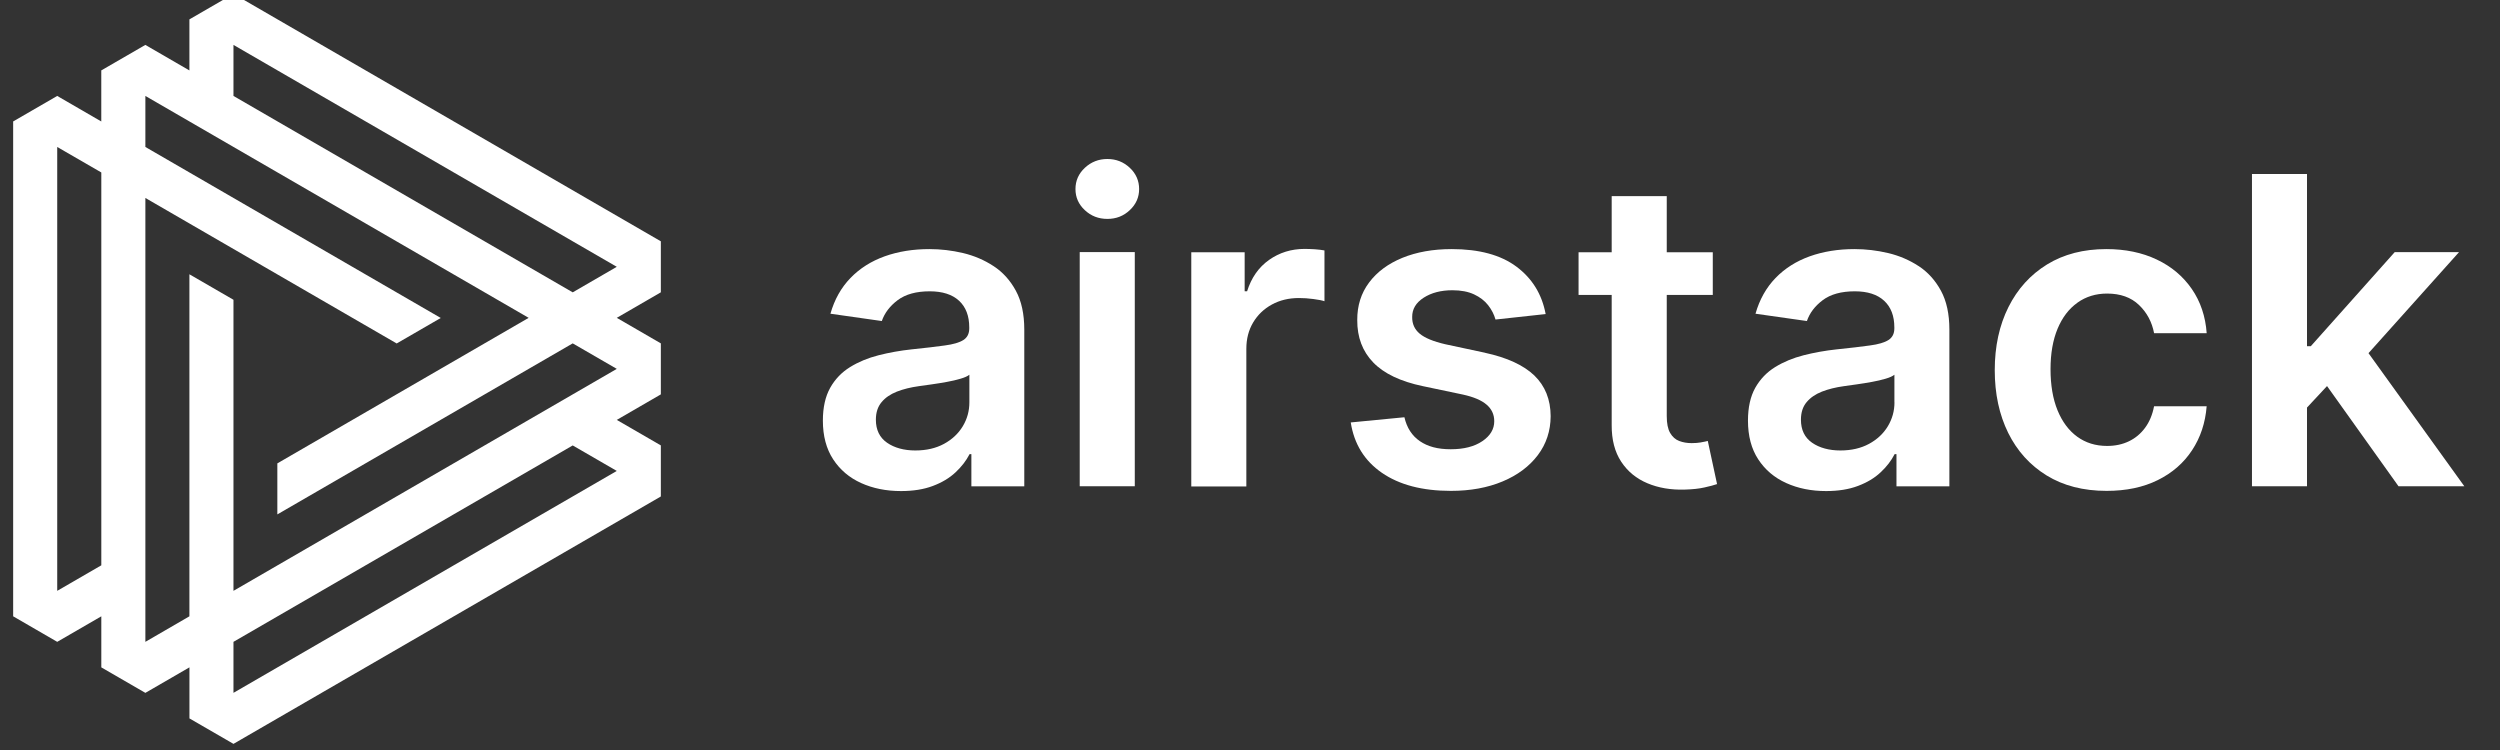 <svg width="80" height="24" viewBox="0 0 80 24" fill="none" xmlns="http://www.w3.org/2000/svg">
<rect x="0" y="0" width="80" height="24" fill="#333333" stroke="none"/>
<g clip-path="url(#clip0_2046_2078)">
<path fill-rule="evenodd" clip-rule="evenodd" d="M7.471 -0.196L21.147 7.722V9.354L19.737 10.171L21.147 10.988V12.62L19.737 13.437L21.147 14.253V15.887L7.471 23.804L6.062 22.989V21.355L4.652 22.172L3.242 21.356V19.722L1.831 20.539L0.421 19.722V3.886L1.831 3.07L3.241 3.887V2.253L4.651 1.437L6.061 2.254V0.62L7.471 -0.196ZM1.831 18.907L3.242 18.09V5.519L1.831 4.703V18.907ZM7.471 20.539V22.171L19.737 15.07L18.327 14.254L7.471 20.539ZM7.471 9.593V18.907L19.737 11.804L18.327 10.988L8.875 16.461V14.828L16.917 10.171L4.652 3.07V4.703L14.104 10.175L12.694 10.991L4.652 6.335V20.539L6.061 19.722V8.777L7.471 9.593ZM7.471 3.07L18.327 9.355L19.737 8.538L7.471 1.437V3.07Z" fill="white"/>
<path d="M34.716 5.369C34.917 5.182 35.157 5.088 35.436 5.088C35.715 5.088 35.953 5.182 36.153 5.369C36.353 5.556 36.452 5.786 36.452 6.049C36.452 6.312 36.353 6.538 36.153 6.725C35.954 6.912 35.718 7.005 35.436 7.005C35.154 7.005 34.914 6.912 34.714 6.725C34.514 6.538 34.415 6.315 34.415 6.049C34.415 5.783 34.515 5.556 34.716 5.369Z" fill="white"/>
<path fill-rule="evenodd" clip-rule="evenodd" d="M30.816 8.097C31.172 8.182 31.498 8.321 31.793 8.515H31.794C32.089 8.708 32.327 8.971 32.507 9.303C32.687 9.634 32.777 10.049 32.777 10.546V15.562H31.084V14.533H31.026C30.919 14.741 30.769 14.936 30.576 15.116C30.383 15.297 30.142 15.441 29.852 15.55C29.561 15.66 29.221 15.714 28.832 15.714C28.358 15.714 27.933 15.628 27.555 15.457C27.178 15.286 26.88 15.033 26.661 14.698C26.442 14.364 26.332 13.95 26.332 13.46C26.332 13.037 26.411 12.687 26.566 12.41C26.721 12.134 26.934 11.912 27.203 11.746C27.472 11.58 27.776 11.454 28.115 11.368C28.454 11.282 28.805 11.219 29.168 11.18C29.606 11.135 29.962 11.093 30.234 11.055C30.506 11.019 30.705 10.96 30.829 10.88C30.954 10.8 31.016 10.676 31.016 10.507V10.477C31.016 10.11 30.907 9.825 30.69 9.624C30.473 9.423 30.159 9.322 29.751 9.322C29.32 9.322 28.978 9.416 28.727 9.604C28.475 9.793 28.306 10.017 28.218 10.273L26.574 10.039C26.703 9.584 26.917 9.203 27.216 8.895C27.514 8.587 27.879 8.357 28.31 8.202C28.741 8.048 29.218 7.971 29.741 7.971C30.101 7.971 30.459 8.013 30.816 8.097ZM30.809 13.64C30.95 13.405 31.02 13.151 31.02 12.874V11.991C30.965 12.037 30.872 12.079 30.74 12.118C30.609 12.157 30.462 12.192 30.3 12.221C30.138 12.251 29.978 12.276 29.819 12.299L29.406 12.357C29.143 12.393 28.907 12.451 28.7 12.532C28.492 12.614 28.328 12.726 28.209 12.871C28.088 13.015 28.028 13.202 28.028 13.43C28.028 13.755 28.147 14.001 28.384 14.166C28.621 14.332 28.935 14.415 29.289 14.415C29.643 14.415 29.949 14.344 30.209 14.203C30.467 14.062 30.668 13.874 30.809 13.64Z" fill="white"/>
<path d="M36.313 8.067H34.551V15.56H36.313V8.067Z" fill="white"/>
<path d="M40.609 8.318C40.941 8.083 41.322 7.965 41.75 7.965C41.848 7.965 41.957 7.97 42.078 7.977C42.2 7.986 42.301 7.998 42.383 8.014V9.639C42.308 9.613 42.19 9.59 42.03 9.569C41.87 9.547 41.715 9.537 41.566 9.537C41.245 9.537 40.957 9.605 40.702 9.744C40.448 9.882 40.248 10.073 40.102 10.317C39.956 10.561 39.883 10.842 39.883 11.161V15.566H38.121V8.072H39.829V9.321H39.907C40.043 8.888 40.276 8.554 40.609 8.318Z" fill="white"/>
<path d="M47.521 11.288L46.246 11.015C45.866 10.927 45.594 10.814 45.431 10.678C45.267 10.541 45.187 10.364 45.19 10.146C45.187 9.893 45.309 9.687 45.557 9.527C45.806 9.367 46.112 9.288 46.479 9.288C46.751 9.288 46.982 9.332 47.17 9.42C47.358 9.508 47.508 9.623 47.62 9.766C47.732 9.909 47.81 10.062 47.856 10.225L49.461 10.05C49.341 9.412 49.028 8.907 48.525 8.532C48.021 8.157 47.331 7.971 46.454 7.971C45.858 7.971 45.331 8.065 44.875 8.251C44.42 8.438 44.064 8.701 43.81 9.042C43.555 9.382 43.429 9.783 43.432 10.244C43.429 10.791 43.599 11.242 43.943 11.598C44.286 11.954 44.817 12.207 45.533 12.357L46.808 12.625C47.152 12.7 47.406 12.807 47.57 12.948C47.734 13.088 47.816 13.265 47.816 13.479C47.816 13.733 47.689 13.945 47.434 14.118C47.179 14.29 46.843 14.376 46.424 14.376C46.005 14.376 45.69 14.29 45.437 14.118C45.184 13.945 45.019 13.69 44.941 13.352L43.224 13.518C43.331 14.207 43.663 14.745 44.221 15.13C44.779 15.515 45.515 15.708 46.429 15.708C47.052 15.708 47.603 15.607 48.083 15.406C48.563 15.205 48.938 14.924 49.21 14.565C49.481 14.206 49.618 13.79 49.621 13.318C49.618 12.782 49.443 12.348 49.098 12.015C48.752 11.684 48.226 11.442 47.519 11.289L47.521 11.288Z" fill="white"/>
<path d="M54.133 14.18C54.243 14.18 54.344 14.172 54.437 14.156L54.438 14.154C54.531 14.139 54.601 14.123 54.649 14.11L54.946 15.491C54.851 15.524 54.718 15.559 54.544 15.598C54.37 15.638 54.159 15.66 53.909 15.667C53.468 15.68 53.07 15.613 52.717 15.464C52.364 15.316 52.084 15.087 51.878 14.774C51.673 14.462 51.571 14.072 51.574 13.603V9.437H50.514V8.072H51.574V6.276H53.336V8.072H54.809V9.437H53.336V13.311C53.336 13.548 53.371 13.73 53.445 13.855C53.518 13.981 53.615 14.066 53.734 14.111C53.854 14.157 53.987 14.18 54.133 14.18Z" fill="white"/>
<path fill-rule="evenodd" clip-rule="evenodd" d="M61.396 8.515C61.1 8.321 60.774 8.182 60.418 8.097C60.061 8.013 59.703 7.971 59.343 7.971C58.821 7.971 58.344 8.048 57.912 8.202C57.481 8.357 57.116 8.587 56.818 8.895C56.52 9.203 56.305 9.584 56.176 10.039L57.821 10.273C57.908 10.017 58.077 9.793 58.329 9.604C58.58 9.416 58.922 9.322 59.353 9.322C59.762 9.322 60.075 9.423 60.292 9.624C60.51 9.825 60.619 10.11 60.619 10.477V10.507C60.619 10.676 60.556 10.8 60.431 10.88C60.307 10.96 60.108 11.019 59.836 11.055C59.564 11.093 59.209 11.135 58.77 11.18C58.407 11.219 58.056 11.282 57.717 11.368C57.379 11.454 57.075 11.58 56.805 11.746C56.536 11.912 56.324 12.134 56.168 12.41C56.013 12.687 55.935 13.037 55.935 13.46C55.935 13.95 56.044 14.364 56.263 14.698C56.482 15.033 56.78 15.286 57.158 15.457C57.535 15.628 57.961 15.714 58.434 15.714C58.823 15.714 59.163 15.66 59.454 15.55C59.744 15.441 59.986 15.297 60.178 15.116C60.372 14.936 60.521 14.741 60.628 14.533H60.687V15.562H62.38V10.546C62.38 10.049 62.29 9.634 62.11 9.303C61.929 8.971 61.692 8.708 61.398 8.515H61.396ZM60.623 12.874C60.623 13.151 60.552 13.405 60.411 13.64C60.27 13.874 60.069 14.062 59.81 14.203C59.55 14.344 59.244 14.415 58.89 14.415C58.536 14.415 58.222 14.332 57.985 14.166C57.748 14.001 57.63 13.755 57.63 13.43C57.63 13.202 57.689 13.015 57.81 12.871C57.93 12.726 58.094 12.614 58.301 12.532C58.509 12.451 58.744 12.393 59.007 12.357L59.42 12.299C59.579 12.276 59.739 12.251 59.901 12.221C60.064 12.192 60.21 12.157 60.342 12.118C60.473 12.079 60.566 12.037 60.621 11.991V12.874H60.623Z" fill="white"/>
<path d="M67.427 9.394C67.067 9.394 66.751 9.491 66.478 9.685V9.687C66.205 9.88 65.994 10.157 65.843 10.518C65.693 10.879 65.617 11.306 65.617 11.816C65.617 12.326 65.692 12.765 65.841 13.13C65.991 13.496 66.201 13.778 66.472 13.975C66.742 14.171 67.06 14.27 67.427 14.27C67.687 14.27 67.919 14.22 68.125 14.121C68.331 14.022 68.503 13.878 68.643 13.689C68.782 13.5 68.878 13.271 68.93 13.001H70.613C70.571 13.531 70.415 14 70.146 14.408C69.877 14.817 69.511 15.135 69.047 15.364C68.582 15.594 68.037 15.708 67.412 15.708C66.666 15.708 66.027 15.543 65.493 15.215C64.959 14.886 64.549 14.432 64.262 13.852C63.976 13.271 63.832 12.605 63.832 11.844C63.832 11.083 63.978 10.411 64.27 9.827C64.562 9.243 64.975 8.789 65.508 8.461C66.042 8.134 66.673 7.971 67.403 7.971C68.009 7.971 68.547 8.082 69.016 8.305C69.485 8.527 69.858 8.842 70.137 9.246C70.416 9.651 70.575 10.123 70.614 10.663H68.931C68.862 10.302 68.701 10.001 68.446 9.758C68.192 9.515 67.852 9.394 67.427 9.394Z" fill="white"/>
<path d="M75.792 11.301L78.689 8.068H76.631L73.946 11.078H73.824V5.569H72.063V15.561H73.824V13.042L74.465 12.354L76.753 15.561H78.859L75.792 11.301Z" fill="white"/>
</g>
<defs>
<clipPath id="clip0_2046_2078">
<rect width="80" height="24" fill="white"/>
</clipPath>
</defs>
</svg>
